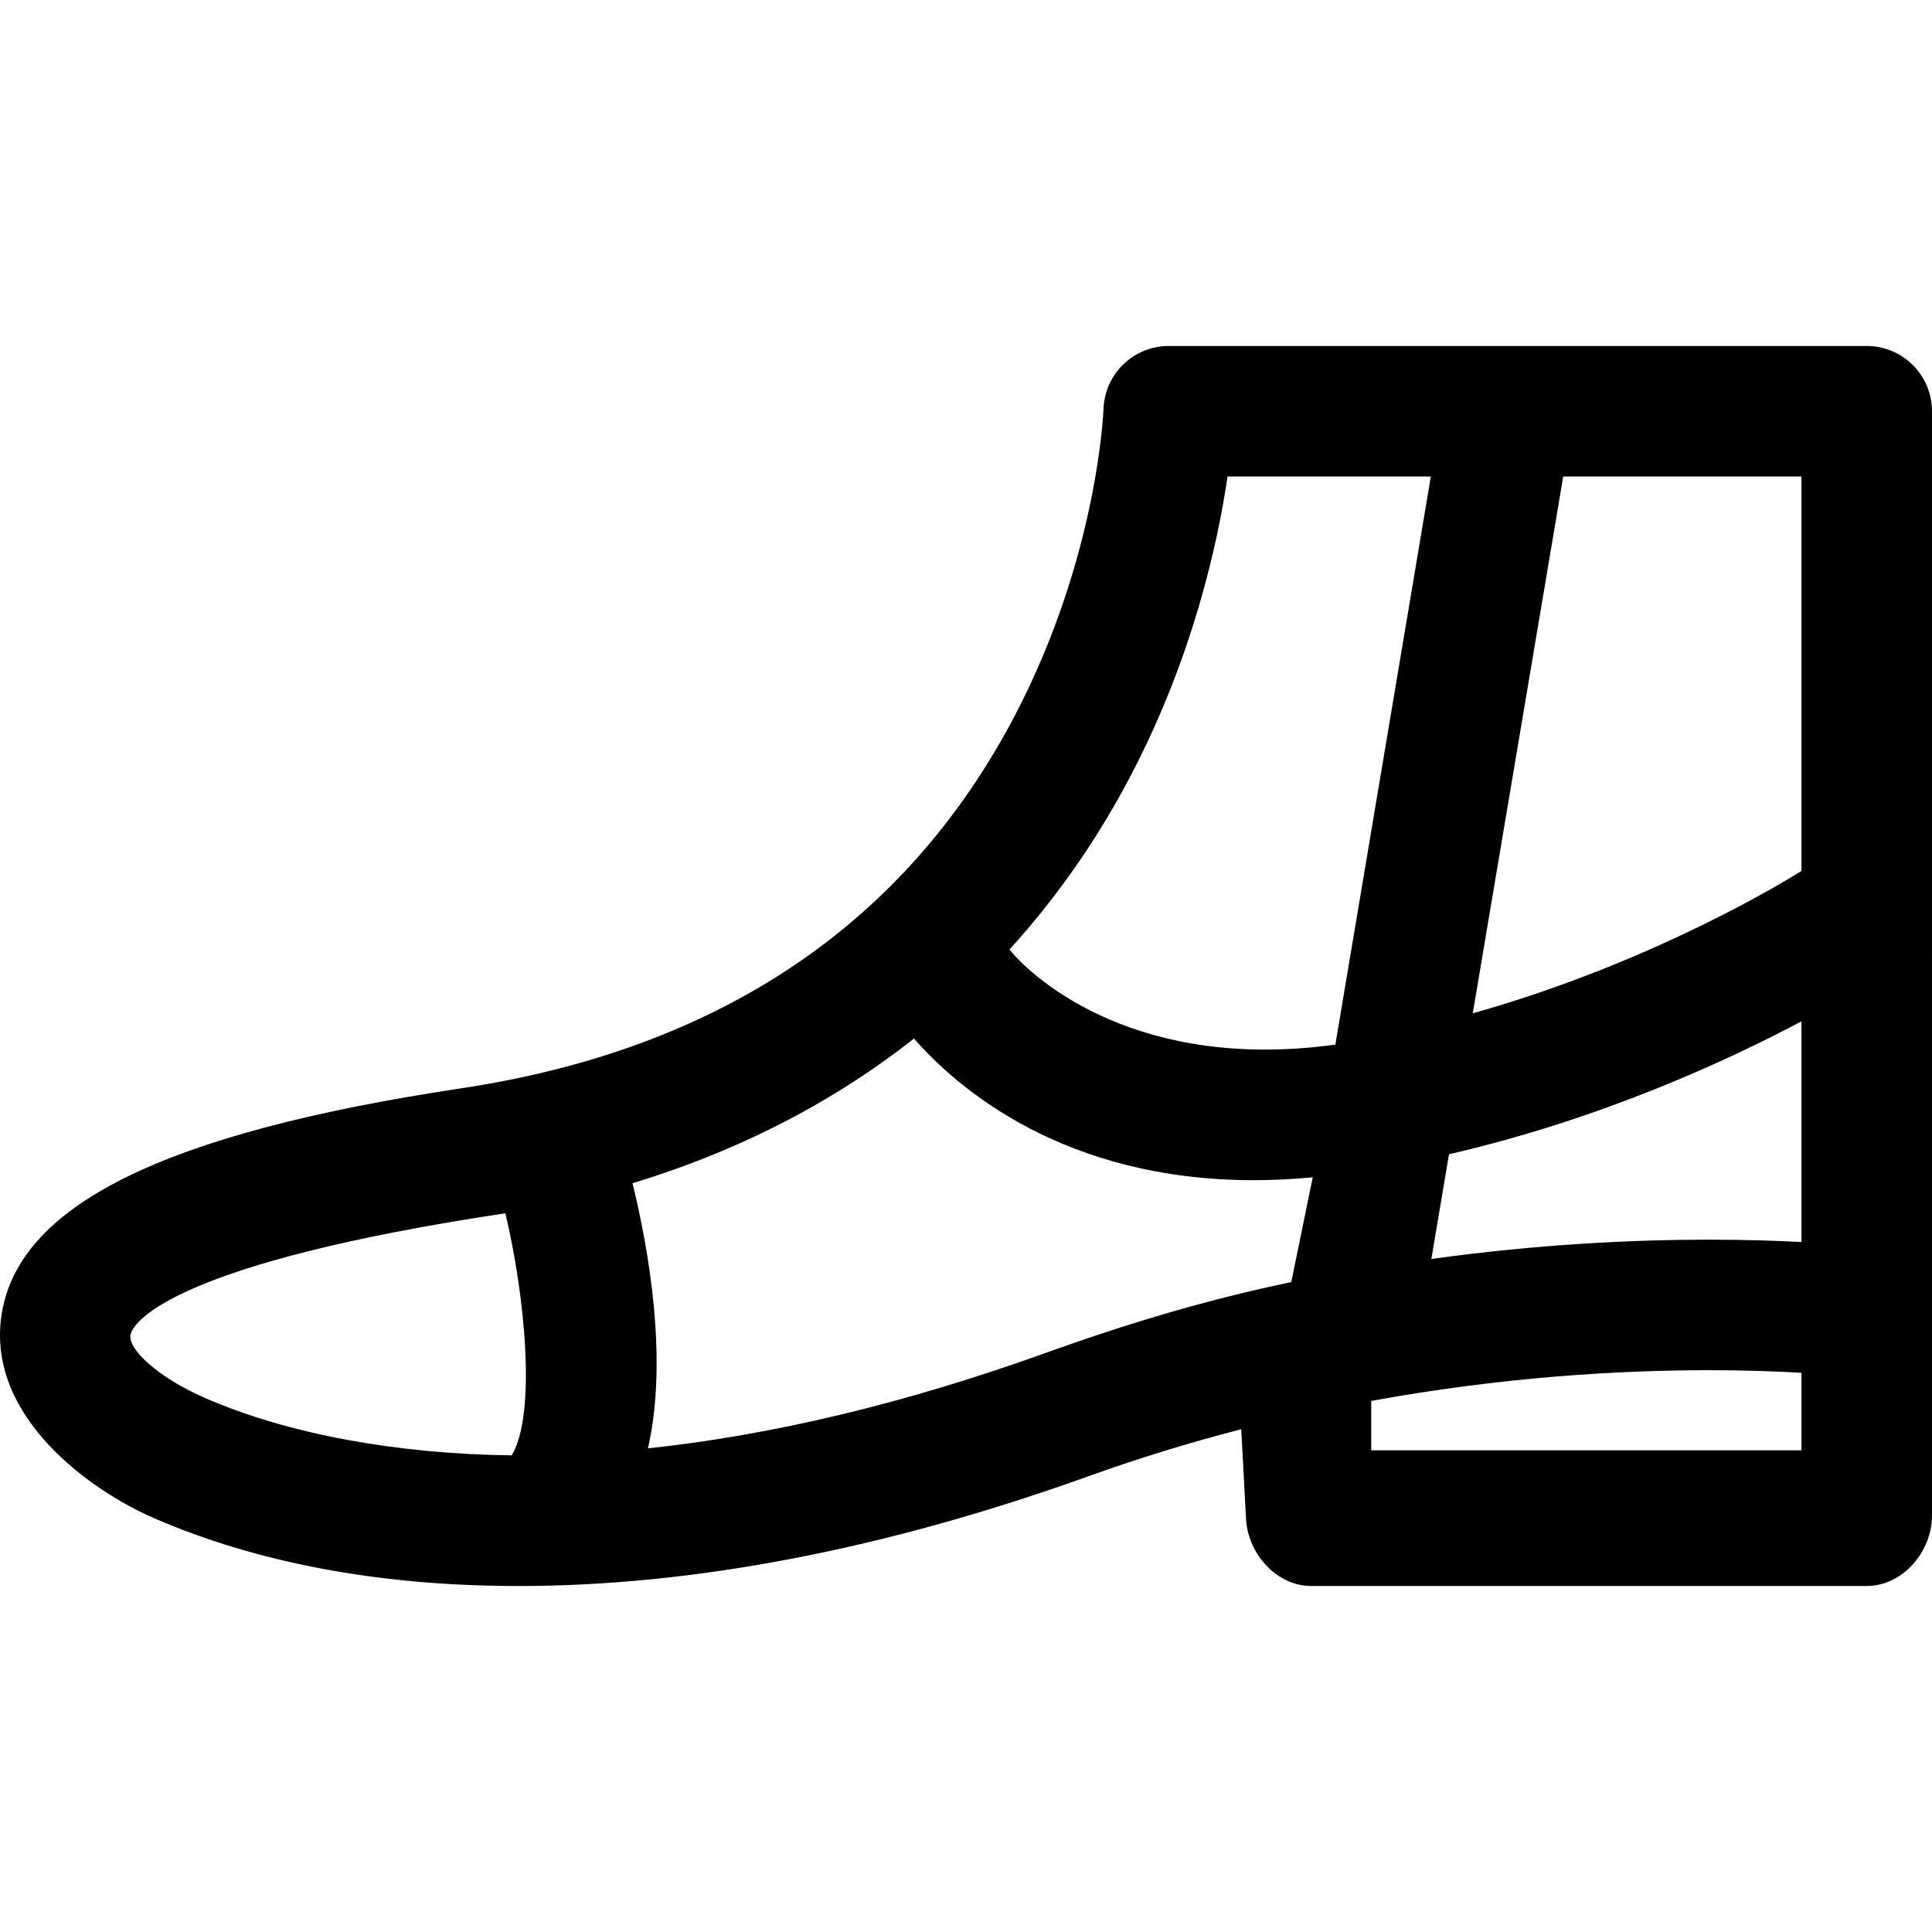 <?xml version="1.0" encoding="iso-8859-1"?>
<!-- Uploaded to: SVG Repo, www.svgrepo.com, Generator: SVG Repo Mixer Tools -->
<!DOCTYPE svg PUBLIC "-//W3C//DTD SVG 1.1//EN" "http://www.w3.org/Graphics/SVG/1.1/DTD/svg11.dtd">
<svg fill="#000000" height="800px" width="800px" version="1.1" id="Capa_1" xmlns="http://www.w3.org/2000/svg" xmlns:xlink="http://www.w3.org/1999/xlink" 
	 viewBox="0 0 296.005 296.005" xml:space="preserve">
<path d="M296.005,63.009c0-5.522-4.478-10-10-10H179.064c-5.396,0-9.819,4.282-9.995,9.676c-0.007,0.222-0.867,22.508-13.436,46.665
	c-16.709,32.112-45.307,51.423-84.997,57.395c-45.838,6.898-68.228,18.067-70.461,35.151c-2.006,15.346,13.771,26.517,23.409,30.698
	c15.911,6.902,34.708,10.402,55.868,10.402c26.886,0,56.291-5.669,87.398-16.849c7.913-2.844,15.719-5.207,23.326-7.172
	l0.738,13.892c0.351,5.253,4.713,10.128,9.977,10.128h85.113c5.522,0,10-5.272,10-10.794V63.009z M222.004,176.846
	c23.248-5.364,42.592-14.306,54.001-20.365v33.814c-3.873-0.206-8.648-0.363-14.183-0.363c-11.586,0-26.14,0.688-42.521,2.957
	L222.004,176.846z M276.005,133.434c-1.849,1.173-22.414,13.954-50.361,21.819l13.861-82.245h36.5V133.434z M204.594,160.044
	c-30.002,4.141-45.886-9.646-49.939-14.557c8.168-8.972,14.245-18.307,18.719-26.905c9.414-18.092,13.191-35.297,14.698-45.573
	h31.15L204.594,160.044z M78.401,222.977c-17.412-0.202-34.118-3.204-46.856-8.73c-7.294-3.164-11.997-7.532-11.538-9.758
	c0.46-2.228,7.382-11.07,57.421-18.601C80.36,198.128,82.264,216.537,78.401,222.977z M197.839,196.429
	c-12.374,2.577-24.412,6.102-37.753,10.897c-21.356,7.676-41.727,12.549-60.814,14.58c3.144-13.714,0.039-30.808-2.361-40.62
	c17.586-5.359,31.755-13.205,43.126-22.167c6.679,7.633,22.94,21.702,52.086,21.702c2.871,0,5.88-0.15,9.004-0.443L197.839,196.429z
	 M210.088,222.203v-7.566c20.264-3.692,38.109-4.705,51.734-4.705c5.682,0,10.467,0.182,14.183,0.398v11.873H210.088z"/>
</svg>